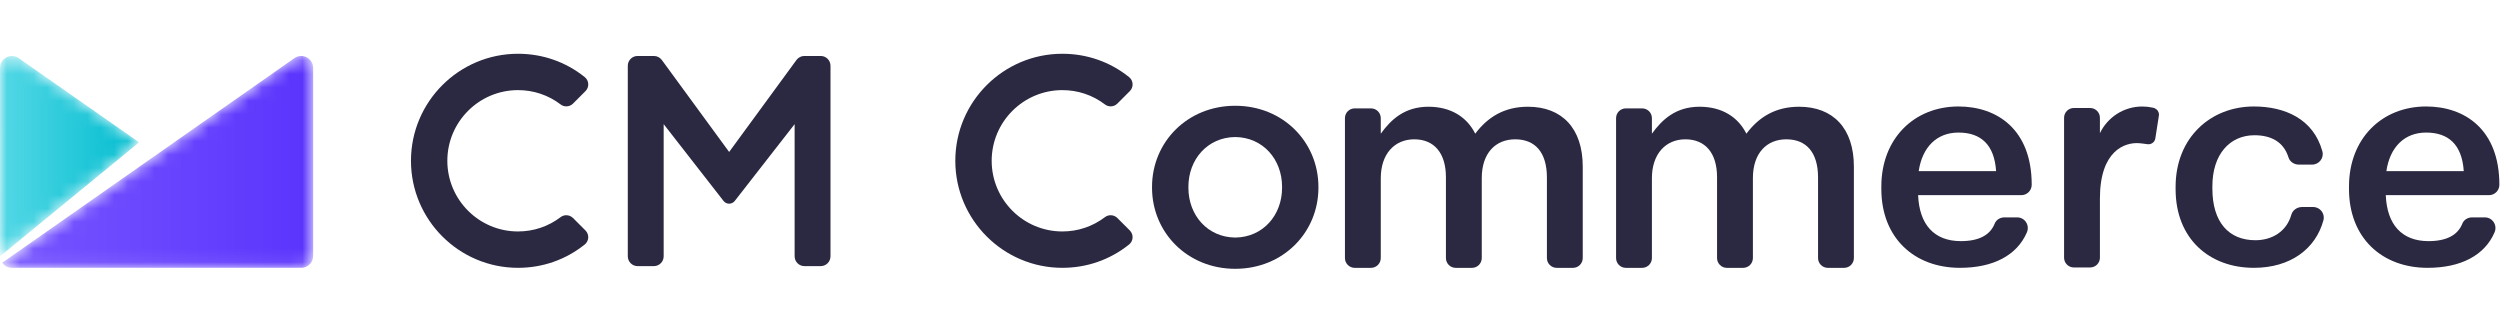 <svg width="186" height="24" viewBox="0 0 186 24" fill="none" xmlns="http://www.w3.org/2000/svg">
<path fill-rule="evenodd" clip-rule="evenodd" d="M113.68 7.941C111.918 7.941 110.683 8.712 109.758 9.946C109.142 8.712 107.952 7.941 106.277 7.941C104.492 7.941 103.479 8.911 102.73 9.946L102.729 8.789C102.729 8.388 102.404 8.063 102.002 8.063H100.791C100.389 8.063 100.064 8.388 100.064 8.789V19.2C100.064 19.602 100.389 19.928 100.791 19.928H102.002C102.404 19.928 102.729 19.602 102.729 19.2L102.73 13.252C102.73 11.468 103.743 10.365 105.22 10.365C106.696 10.365 107.577 11.379 107.577 13.186V19.2C107.577 19.602 107.903 19.928 108.305 19.928H109.516C109.917 19.928 110.243 19.602 110.243 19.2V13.252C110.243 11.379 111.278 10.365 112.733 10.365C114.231 10.365 115.09 11.357 115.09 13.207L115.091 19.2C115.091 19.602 115.416 19.928 115.817 19.928H117.029C117.431 19.928 117.756 19.602 117.756 19.2V12.392C117.756 9.55 116.214 7.941 113.68 7.941Z" fill="#2A2941"/>
<path fill-rule="evenodd" clip-rule="evenodd" d="M133.853 7.941C132.09 7.941 130.856 8.712 129.931 9.946C129.314 8.712 128.124 7.941 126.449 7.941C124.665 7.941 123.652 8.911 122.902 9.946L122.902 8.789C122.902 8.388 122.577 8.063 122.174 8.063H120.964C120.562 8.063 120.236 8.388 120.236 8.789V19.2C120.236 19.602 120.562 19.928 120.964 19.928H122.174C122.577 19.928 122.902 19.602 122.902 19.2L122.902 13.252C122.902 11.468 123.916 10.365 125.392 10.365C126.868 10.365 127.749 11.379 127.749 13.186V19.2C127.749 19.602 128.076 19.928 128.477 19.928H129.688C130.09 19.928 130.416 19.602 130.416 19.2V13.252C130.416 11.379 131.451 10.365 132.905 10.365C134.404 10.365 135.263 11.357 135.263 13.207L135.263 19.2C135.263 19.602 135.589 19.928 135.99 19.928H137.202C137.603 19.928 137.929 19.602 137.929 19.2V12.392C137.929 9.55 136.387 7.941 133.853 7.941Z" fill="#2A2941"/>
<path fill-rule="evenodd" clip-rule="evenodd" d="M79.038 6.705C80.198 6.705 81.294 7.075 82.21 7.771C82.333 7.865 82.48 7.914 82.634 7.914C82.821 7.914 82.996 7.842 83.129 7.71L84.061 6.777C84.201 6.637 84.276 6.442 84.265 6.243C84.254 6.045 84.159 5.86 84.003 5.735C82.585 4.6 80.868 4 79.038 4C74.648 4 71.075 7.571 71.075 11.963C71.075 16.354 74.648 19.926 79.038 19.926C80.868 19.926 82.585 19.325 84.003 18.191C84.158 18.067 84.254 17.881 84.264 17.684C84.275 17.484 84.2 17.289 84.06 17.149L83.128 16.217C82.995 16.086 82.819 16.013 82.632 16.013C82.478 16.013 82.332 16.061 82.209 16.155C81.293 16.851 80.197 17.22 79.038 17.22C76.14 17.22 73.781 14.863 73.781 11.963C73.781 9.063 76.14 6.705 79.038 6.705Z" fill="#2A2941"/>
<path fill-rule="evenodd" clip-rule="evenodd" d="M160.326 8.061C160.293 8.046 160.266 8.036 160.25 8.03C160.221 8.022 160.19 8.015 160.157 8.008C159.909 7.953 159.652 7.924 159.387 7.924C157.998 7.924 156.797 8.734 156.234 9.909V8.762C156.234 8.36 155.907 8.035 155.506 8.035H154.294C153.895 8.035 153.567 8.36 153.567 8.762V19.173C153.567 19.574 153.895 19.9 154.294 19.9H155.506C155.907 19.9 156.234 19.574 156.234 19.173V14.766C156.234 11.208 158.091 10.567 159.163 10.654C159.373 10.671 159.557 10.7 159.714 10.721C159.714 10.721 159.773 10.728 159.804 10.73C159.819 10.731 159.834 10.732 159.849 10.732C160.099 10.732 160.306 10.555 160.353 10.319L160.621 8.607C160.625 8.582 160.627 8.556 160.627 8.529C160.627 8.321 160.503 8.142 160.326 8.061Z" fill="#2A2941"/>
<path fill-rule="evenodd" clip-rule="evenodd" d="M95.386 13.934V13.971C95.386 16.006 93.969 17.652 91.901 17.674C89.833 17.652 88.417 16.006 88.417 13.971V13.934V13.897C88.417 11.863 89.833 10.217 91.901 10.195C93.969 10.217 95.386 11.863 95.386 13.897V13.934ZM91.901 7.869C88.331 7.869 85.711 10.579 85.711 13.906V13.934V13.963C85.711 17.289 88.331 19.999 91.901 19.999C95.471 19.999 98.091 17.289 98.091 13.963V13.934V13.906C98.091 10.579 95.471 7.869 91.901 7.869Z" fill="#2A2941"/>
<path fill-rule="evenodd" clip-rule="evenodd" d="M148.51 12.732C148.378 10.746 147.363 9.863 145.708 9.863C144.098 9.863 143.016 10.945 142.752 12.732H148.51ZM139.971 14.056V13.879C139.971 10.304 142.42 7.922 145.708 7.922C148.577 7.922 151.159 9.621 151.159 13.747C151.159 14.174 150.813 14.52 150.386 14.52H142.708C142.796 16.703 143.899 17.94 145.885 17.94C147.261 17.94 148.073 17.473 148.405 16.635C148.518 16.349 148.812 16.174 149.12 16.174H150.082C150.652 16.174 151.027 16.761 150.802 17.285C150.064 19.003 148.288 19.926 145.819 19.926C142.42 19.926 139.971 17.697 139.971 14.056Z" fill="#2A2941"/>
<path fill-rule="evenodd" clip-rule="evenodd" d="M183.304 12.732C183.172 10.746 182.157 9.863 180.502 9.863C178.891 9.863 177.81 10.945 177.546 12.732H183.304ZM174.765 14.056V13.879C174.765 10.304 177.214 7.922 180.502 7.922C183.371 7.922 185.953 9.621 185.953 13.747C185.953 14.174 185.607 14.52 185.18 14.52H177.502C177.59 16.703 178.693 17.94 180.679 17.94C182.055 17.94 182.867 17.473 183.199 16.635C183.312 16.349 183.606 16.174 183.914 16.174H184.875C185.446 16.174 185.821 16.761 185.596 17.285C184.858 19.003 183.081 19.926 180.613 19.926C177.214 19.926 174.765 17.697 174.765 14.056Z" fill="#2A2941"/>
<path fill-rule="evenodd" clip-rule="evenodd" d="M161.865 14.078V13.901C161.865 10.239 164.468 7.922 167.689 7.922C169.965 7.922 172.117 8.828 172.785 11.26C172.922 11.756 172.538 12.246 172.023 12.246H171.029C170.686 12.246 170.365 12.037 170.263 11.709C169.901 10.552 168.969 10.062 167.733 10.062C165.903 10.062 164.601 11.474 164.601 13.857V14.034C164.601 16.55 165.836 17.873 167.8 17.873C169.036 17.873 170.119 17.231 170.475 15.977C170.573 15.628 170.912 15.402 171.274 15.402H172.1C172.615 15.402 172.997 15.891 172.863 16.388C172.293 18.504 170.418 19.926 167.689 19.926C164.38 19.926 161.865 17.764 161.865 14.078Z" fill="#2A2941"/>
<mask id="mask0_623_8205" style="mask-type:alpha" maskUnits="userSpaceOnUse" x="0" y="4" width="24" height="16">
<path d="M21.904 4.327L0.165 19.549C0.325 19.777 0.59 19.927 0.89 19.926L0.891 19.927V19.926H22.413C22.903 19.926 23.299 19.53 23.299 19.04V5.038C23.297 4.867 23.245 4.695 23.139 4.544C22.966 4.298 22.692 4.166 22.412 4.166C22.237 4.166 22.059 4.218 21.904 4.327Z" fill="white"/>
</mask>
<g mask="url(#mask0_623_8205)">
<path fill-rule="evenodd" clip-rule="evenodd" d="M21.903 4.327L0.163 19.549C0.323 19.777 0.588 19.927 0.888 19.926L0.889 19.927V19.926H22.412C22.901 19.926 23.298 19.53 23.298 19.04V5.038C23.295 4.867 23.243 4.695 23.137 4.544C22.965 4.298 22.69 4.166 22.411 4.166C22.235 4.166 22.058 4.218 21.903 4.327Z" fill="url(#paint0_linear_623_8205)"/>
</g>
<mask id="mask1_623_8205" style="mask-type:alpha" maskUnits="userSpaceOnUse" x="0" y="4" width="11" height="16">
<path d="M0.161 4.546C0.055 4.697 0.003 4.869 0 5.04L0.001 19.069L10.35 10.59L1.395 4.329C1.24 4.22 1.063 4.168 0.887 4.168C0.608 4.168 0.333 4.3 0.161 4.546Z" fill="white"/>
</mask>
<g mask="url(#mask1_623_8205)">
<path fill-rule="evenodd" clip-rule="evenodd" d="M0.161 4.546C0.055 4.697 0.003 4.869 0 5.04L0.001 19.069L10.35 10.59L1.395 4.329C1.24 4.22 1.063 4.168 0.887 4.168C0.608 4.168 0.333 4.3 0.161 4.546Z" fill="url(#paint1_linear_623_8205)"/>
</g>
<path fill-rule="evenodd" clip-rule="evenodd" d="M38.539 6.705C39.699 6.705 40.795 7.075 41.711 7.771C41.834 7.865 41.98 7.914 42.135 7.914C42.321 7.914 42.497 7.842 42.63 7.71L43.562 6.777C43.702 6.637 43.777 6.442 43.766 6.243C43.755 6.045 43.66 5.86 43.504 5.735C42.086 4.6 40.368 4 38.539 4C34.148 4 30.576 7.571 30.576 11.963C30.576 16.354 34.148 19.926 38.539 19.926C40.368 19.926 42.085 19.325 43.504 18.191C43.659 18.067 43.755 17.881 43.765 17.684C43.776 17.484 43.701 17.289 43.561 17.149L42.629 16.217C42.495 16.086 42.32 16.013 42.133 16.013C41.979 16.013 41.833 16.061 41.71 16.155C40.794 16.851 39.698 17.22 38.539 17.22C35.64 17.22 33.282 14.863 33.282 11.963C33.282 9.063 35.64 6.705 38.539 6.705Z" fill="#2A2941"/>
<path fill-rule="evenodd" clip-rule="evenodd" d="M61.061 4.164H59.845C59.605 4.164 59.397 4.28 59.262 4.457L54.248 11.306L49.235 4.457C49.1 4.28 48.891 4.164 48.652 4.164H47.436C47.034 4.164 46.708 4.49 46.708 4.893V19.07C46.708 19.472 47.034 19.799 47.436 19.799H48.649C49.05 19.799 49.377 19.472 49.377 19.07V9.236L53.805 14.917C53.808 14.922 53.812 14.926 53.815 14.929L53.851 14.975H53.853C53.95 15.084 54.09 15.154 54.248 15.154C54.407 15.154 54.547 15.084 54.644 14.975H54.646L54.682 14.929C54.685 14.926 54.688 14.922 54.692 14.917L59.12 9.236V19.07C59.12 19.472 59.447 19.799 59.848 19.799H61.061C61.463 19.799 61.789 19.472 61.789 19.07V4.893C61.789 4.49 61.463 4.164 61.061 4.164Z" fill="#2A2941"/>
<defs>
<linearGradient id="paint0_linear_623_8205" x1="0.163" y1="12.046" x2="23.298" y2="12.046" gradientUnits="userSpaceOnUse">
<stop stop-color="#7756FF"/>
<stop offset="1" stop-color="#5B34FD"/>
</linearGradient>
<linearGradient id="paint1_linear_623_8205" x1="0" y1="11.618" x2="10.35" y2="11.618" gradientUnits="userSpaceOnUse">
<stop stop-color="#54D8E6"/>
<stop offset="1" stop-color="#00BCCF"/>
</linearGradient>
</defs>
</svg>

